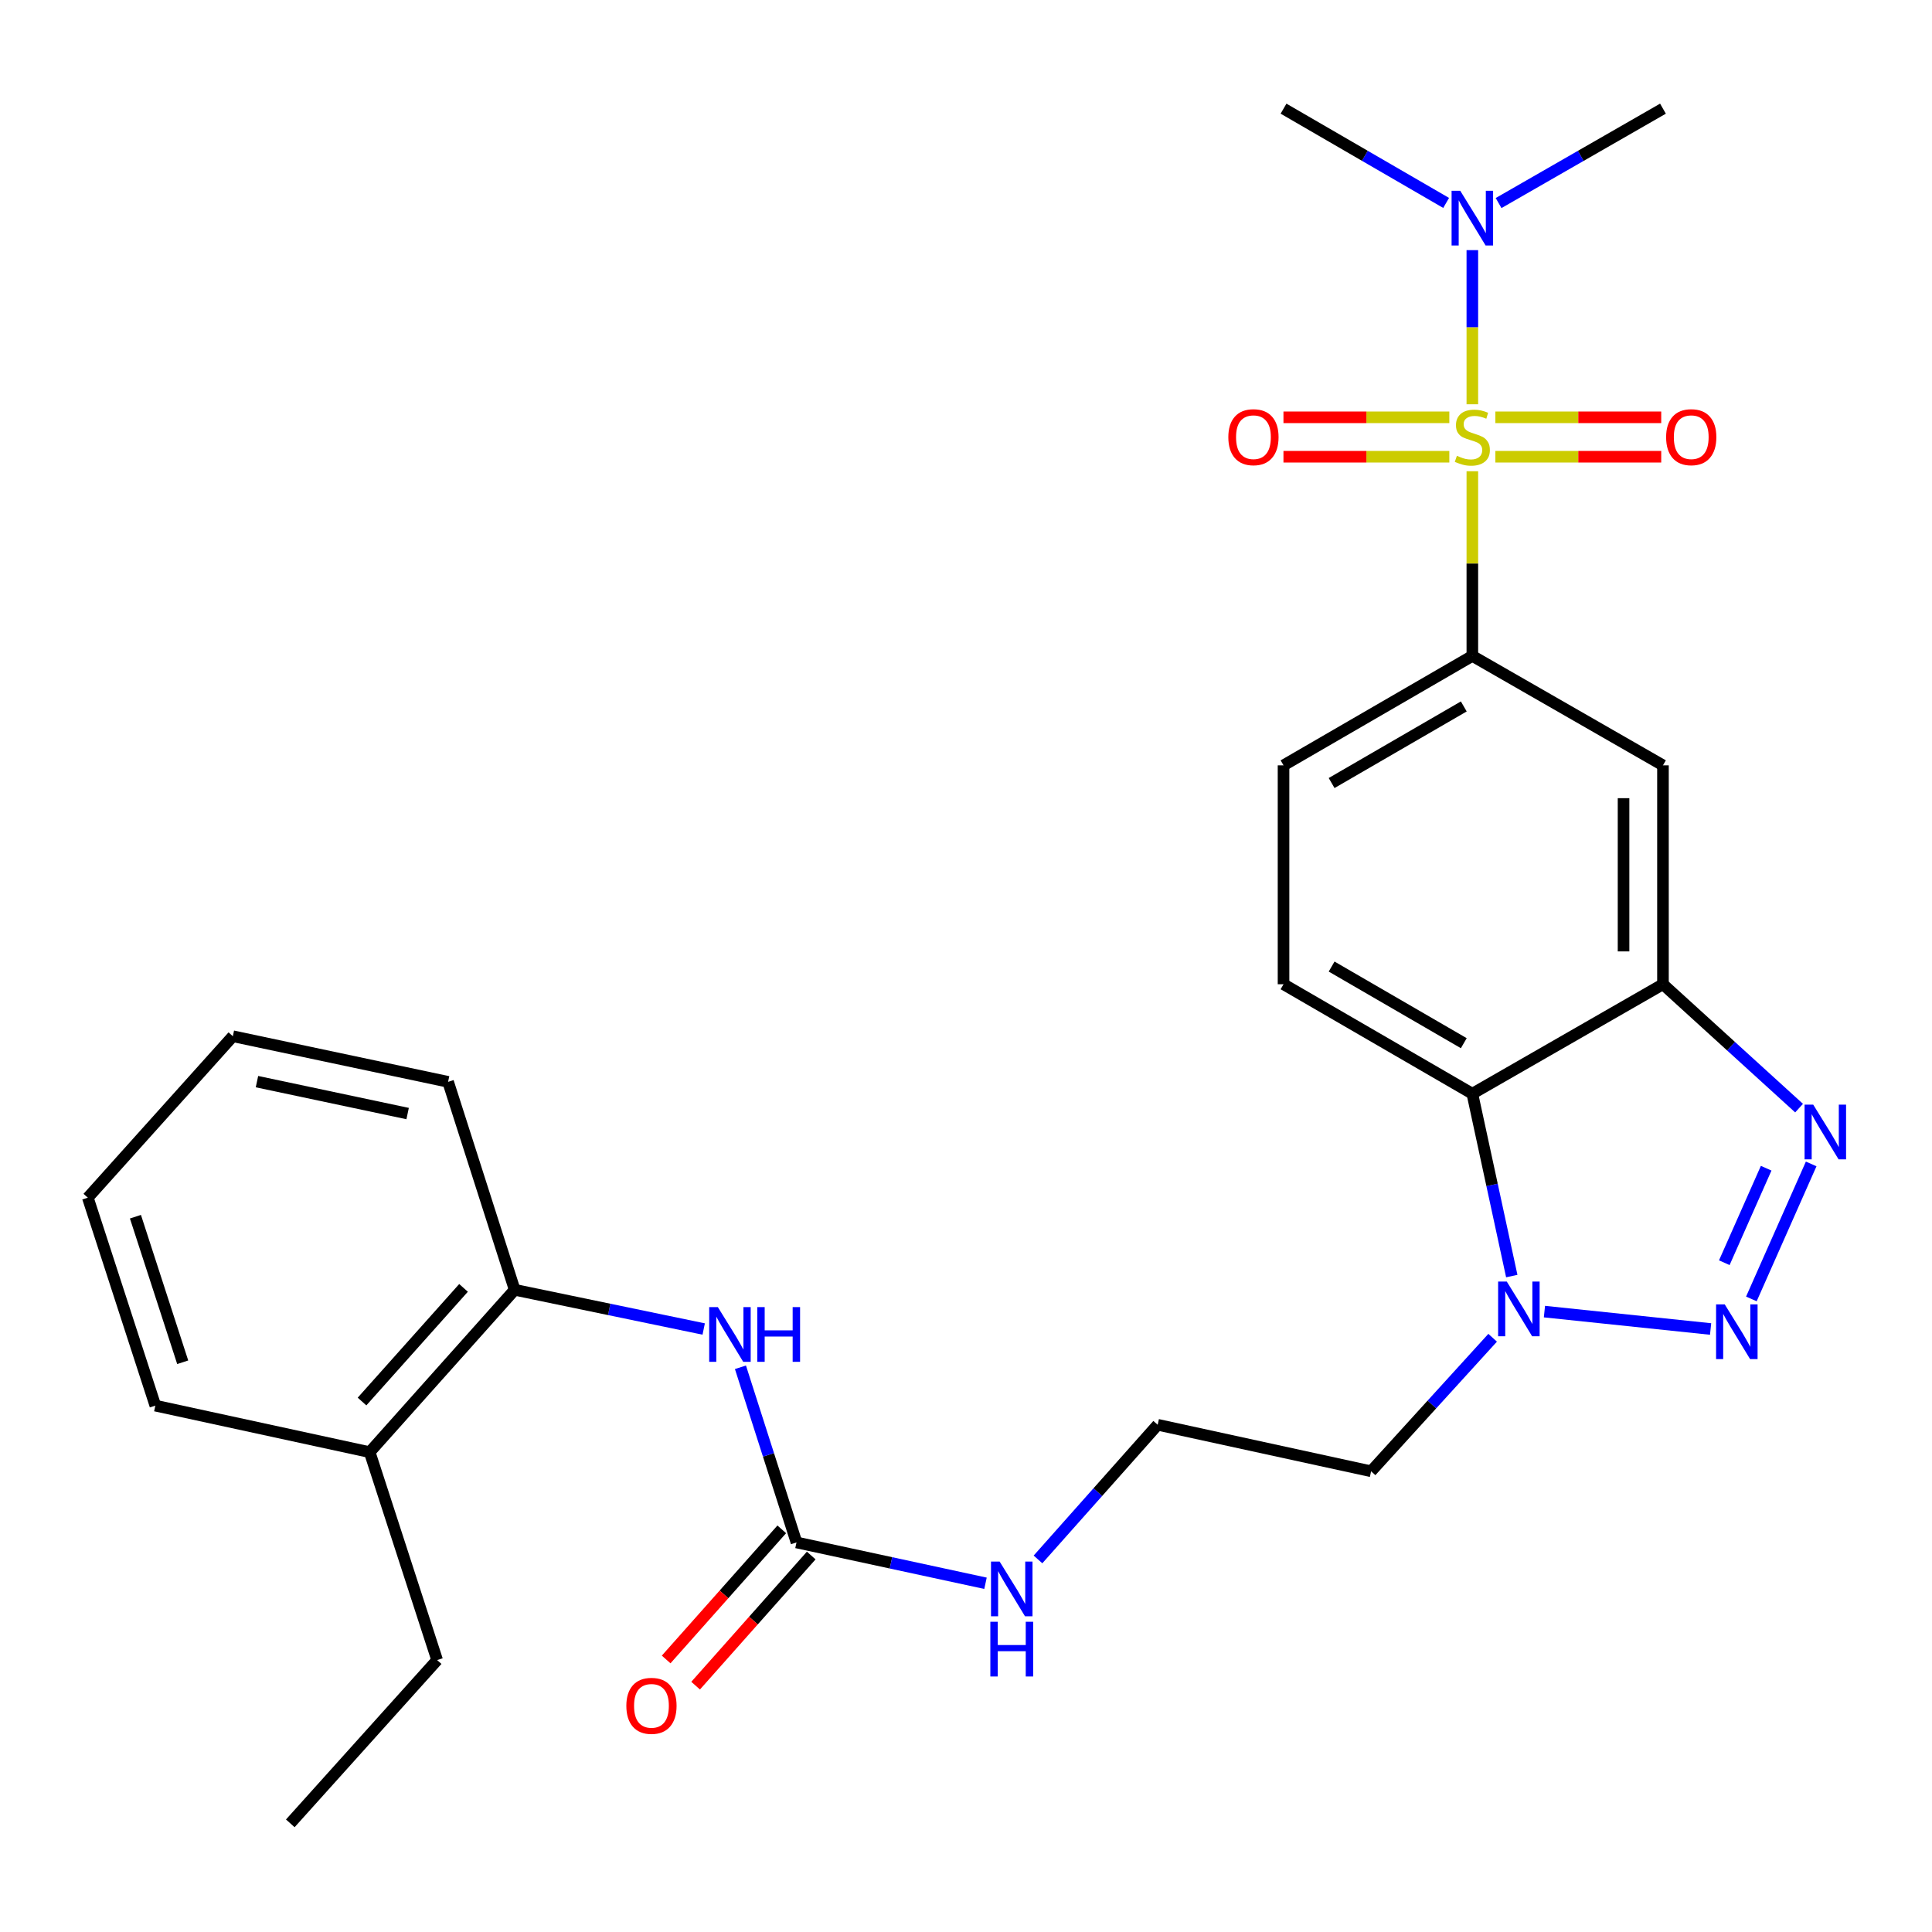 <?xml version='1.0' encoding='iso-8859-1'?>
<svg version='1.1' baseProfile='full'
              xmlns='http://www.w3.org/2000/svg'
                      xmlns:rdkit='http://www.rdkit.org/xml'
                      xmlns:xlink='http://www.w3.org/1999/xlink'
                  xml:space='preserve'
width='1000px' height='1000px' viewBox='0 0 1000 1000'>
<!-- END OF HEADER -->
<rect style='opacity:1.0;fill:#FFFFFF;stroke:none' width='1000' height='1000' x='0' y='0'> </rect>
<path class='bond-5' d='M 762.081,243.915 L 762.081,291.709' style='fill:none;fill-rule:evenodd;stroke:#CCCC00;stroke-width:6px;stroke-linecap:butt;stroke-linejoin:miter;stroke-opacity:1' />
<path class='bond-5' d='M 762.081,291.709 L 762.081,339.503' style='fill:none;fill-rule:evenodd;stroke:#000000;stroke-width:6px;stroke-linecap:butt;stroke-linejoin:miter;stroke-opacity:1' />
<path class='bond-9' d='M 762.081,209.25 L 762.081,169.361' style='fill:none;fill-rule:evenodd;stroke:#CCCC00;stroke-width:6px;stroke-linecap:butt;stroke-linejoin:miter;stroke-opacity:1' />
<path class='bond-9' d='M 762.081,169.361 L 762.081,129.471' style='fill:none;fill-rule:evenodd;stroke:#0000FF;stroke-width:6px;stroke-linecap:butt;stroke-linejoin:miter;stroke-opacity:1' />
<path class='bond-10' d='M 750.169,216.002 L 707.242,216.002' style='fill:none;fill-rule:evenodd;stroke:#CCCC00;stroke-width:6px;stroke-linecap:butt;stroke-linejoin:miter;stroke-opacity:1' />
<path class='bond-10' d='M 707.242,216.002 L 664.316,216.002' style='fill:none;fill-rule:evenodd;stroke:#FF0000;stroke-width:6px;stroke-linecap:butt;stroke-linejoin:miter;stroke-opacity:1' />
<path class='bond-10' d='M 750.169,236.404 L 707.242,236.404' style='fill:none;fill-rule:evenodd;stroke:#CCCC00;stroke-width:6px;stroke-linecap:butt;stroke-linejoin:miter;stroke-opacity:1' />
<path class='bond-10' d='M 707.242,236.404 L 664.316,236.404' style='fill:none;fill-rule:evenodd;stroke:#FF0000;stroke-width:6px;stroke-linecap:butt;stroke-linejoin:miter;stroke-opacity:1' />
<path class='bond-11' d='M 773.994,236.404 L 816.92,236.404' style='fill:none;fill-rule:evenodd;stroke:#CCCC00;stroke-width:6px;stroke-linecap:butt;stroke-linejoin:miter;stroke-opacity:1' />
<path class='bond-11' d='M 816.92,236.404 L 859.847,236.404' style='fill:none;fill-rule:evenodd;stroke:#FF0000;stroke-width:6px;stroke-linecap:butt;stroke-linejoin:miter;stroke-opacity:1' />
<path class='bond-11' d='M 773.994,216.002 L 816.92,216.002' style='fill:none;fill-rule:evenodd;stroke:#CCCC00;stroke-width:6px;stroke-linecap:butt;stroke-linejoin:miter;stroke-opacity:1' />
<path class='bond-11' d='M 816.92,216.002 L 859.847,216.002' style='fill:none;fill-rule:evenodd;stroke:#FF0000;stroke-width:6px;stroke-linecap:butt;stroke-linejoin:miter;stroke-opacity:1' />
<path class='bond-0' d='M 906.506,672.323 L 937.463,602.45' style='fill:none;fill-rule:evenodd;stroke:#0000FF;stroke-width:6px;stroke-linecap:butt;stroke-linejoin:miter;stroke-opacity:1' />
<path class='bond-0' d='M 892.496,653.577 L 914.166,604.666' style='fill:none;fill-rule:evenodd;stroke:#0000FF;stroke-width:6px;stroke-linecap:butt;stroke-linejoin:miter;stroke-opacity:1' />
<path class='bond-29' d='M 885.404,687.888 L 799.402,678.885' style='fill:none;fill-rule:evenodd;stroke:#0000FF;stroke-width:6px;stroke-linecap:butt;stroke-linejoin:miter;stroke-opacity:1' />
<path class='bond-1' d='M 931.202,573.566 L 895.975,541.504' style='fill:none;fill-rule:evenodd;stroke:#0000FF;stroke-width:6px;stroke-linecap:butt;stroke-linejoin:miter;stroke-opacity:1' />
<path class='bond-1' d='M 895.975,541.504 L 860.749,509.442' style='fill:none;fill-rule:evenodd;stroke:#000000;stroke-width:6px;stroke-linecap:butt;stroke-linejoin:miter;stroke-opacity:1' />
<path class='bond-2' d='M 860.749,509.442 L 860.749,396.142' style='fill:none;fill-rule:evenodd;stroke:#000000;stroke-width:6px;stroke-linecap:butt;stroke-linejoin:miter;stroke-opacity:1' />
<path class='bond-2' d='M 840.346,492.447 L 840.346,413.137' style='fill:none;fill-rule:evenodd;stroke:#000000;stroke-width:6px;stroke-linecap:butt;stroke-linejoin:miter;stroke-opacity:1' />
<path class='bond-28' d='M 860.749,509.442 L 762.081,566.103' style='fill:none;fill-rule:evenodd;stroke:#000000;stroke-width:6px;stroke-linecap:butt;stroke-linejoin:miter;stroke-opacity:1' />
<path class='bond-3' d='M 782.49,660.49 L 772.285,613.296' style='fill:none;fill-rule:evenodd;stroke:#0000FF;stroke-width:6px;stroke-linecap:butt;stroke-linejoin:miter;stroke-opacity:1' />
<path class='bond-3' d='M 772.285,613.296 L 762.081,566.103' style='fill:none;fill-rule:evenodd;stroke:#000000;stroke-width:6px;stroke-linecap:butt;stroke-linejoin:miter;stroke-opacity:1' />
<path class='bond-17' d='M 772.587,692.42 L 741.134,726.977' style='fill:none;fill-rule:evenodd;stroke:#0000FF;stroke-width:6px;stroke-linecap:butt;stroke-linejoin:miter;stroke-opacity:1' />
<path class='bond-17' d='M 741.134,726.977 L 709.682,761.533' style='fill:none;fill-rule:evenodd;stroke:#000000;stroke-width:6px;stroke-linecap:butt;stroke-linejoin:miter;stroke-opacity:1' />
<path class='bond-4' d='M 762.081,566.103 L 664.355,509.442' style='fill:none;fill-rule:evenodd;stroke:#000000;stroke-width:6px;stroke-linecap:butt;stroke-linejoin:miter;stroke-opacity:1' />
<path class='bond-4' d='M 757.656,539.954 L 689.247,500.291' style='fill:none;fill-rule:evenodd;stroke:#000000;stroke-width:6px;stroke-linecap:butt;stroke-linejoin:miter;stroke-opacity:1' />
<path class='bond-6' d='M 762.081,339.503 L 860.749,396.142' style='fill:none;fill-rule:evenodd;stroke:#000000;stroke-width:6px;stroke-linecap:butt;stroke-linejoin:miter;stroke-opacity:1' />
<path class='bond-14' d='M 762.081,339.503 L 664.355,396.142' style='fill:none;fill-rule:evenodd;stroke:#000000;stroke-width:6px;stroke-linecap:butt;stroke-linejoin:miter;stroke-opacity:1' />
<path class='bond-14' d='M 757.653,365.65 L 689.244,405.298' style='fill:none;fill-rule:evenodd;stroke:#000000;stroke-width:6px;stroke-linecap:butt;stroke-linejoin:miter;stroke-opacity:1' />
<path class='bond-7' d='M 412.263,798.359 L 461.178,808.928' style='fill:none;fill-rule:evenodd;stroke:#000000;stroke-width:6px;stroke-linecap:butt;stroke-linejoin:miter;stroke-opacity:1' />
<path class='bond-7' d='M 461.178,808.928 L 510.092,819.498' style='fill:none;fill-rule:evenodd;stroke:#0000FF;stroke-width:6px;stroke-linecap:butt;stroke-linejoin:miter;stroke-opacity:1' />
<path class='bond-8' d='M 412.263,798.359 L 397.758,753.03' style='fill:none;fill-rule:evenodd;stroke:#000000;stroke-width:6px;stroke-linecap:butt;stroke-linejoin:miter;stroke-opacity:1' />
<path class='bond-8' d='M 397.758,753.03 L 383.253,707.701' style='fill:none;fill-rule:evenodd;stroke:#0000FF;stroke-width:6px;stroke-linecap:butt;stroke-linejoin:miter;stroke-opacity:1' />
<path class='bond-15' d='M 404.637,791.584 L 374.719,825.261' style='fill:none;fill-rule:evenodd;stroke:#000000;stroke-width:6px;stroke-linecap:butt;stroke-linejoin:miter;stroke-opacity:1' />
<path class='bond-15' d='M 374.719,825.261 L 344.8,858.938' style='fill:none;fill-rule:evenodd;stroke:#FF0000;stroke-width:6px;stroke-linecap:butt;stroke-linejoin:miter;stroke-opacity:1' />
<path class='bond-15' d='M 419.889,805.134 L 389.971,838.811' style='fill:none;fill-rule:evenodd;stroke:#000000;stroke-width:6px;stroke-linecap:butt;stroke-linejoin:miter;stroke-opacity:1' />
<path class='bond-15' d='M 389.971,838.811 L 360.053,872.488' style='fill:none;fill-rule:evenodd;stroke:#FF0000;stroke-width:6px;stroke-linecap:butt;stroke-linejoin:miter;stroke-opacity:1' />
<path class='bond-13' d='M 364.233,687.896 L 315.316,677.744' style='fill:none;fill-rule:evenodd;stroke:#0000FF;stroke-width:6px;stroke-linecap:butt;stroke-linejoin:miter;stroke-opacity:1' />
<path class='bond-13' d='M 315.316,677.744 L 266.399,667.593' style='fill:none;fill-rule:evenodd;stroke:#000000;stroke-width:6px;stroke-linecap:butt;stroke-linejoin:miter;stroke-opacity:1' />
<path class='bond-20' d='M 748.517,105.038 L 706.436,80.64' style='fill:none;fill-rule:evenodd;stroke:#0000FF;stroke-width:6px;stroke-linecap:butt;stroke-linejoin:miter;stroke-opacity:1' />
<path class='bond-20' d='M 706.436,80.64 L 664.355,56.241' style='fill:none;fill-rule:evenodd;stroke:#000000;stroke-width:6px;stroke-linecap:butt;stroke-linejoin:miter;stroke-opacity:1' />
<path class='bond-21' d='M 775.666,105.101 L 818.207,80.671' style='fill:none;fill-rule:evenodd;stroke:#0000FF;stroke-width:6px;stroke-linecap:butt;stroke-linejoin:miter;stroke-opacity:1' />
<path class='bond-21' d='M 818.207,80.671 L 860.749,56.241' style='fill:none;fill-rule:evenodd;stroke:#000000;stroke-width:6px;stroke-linecap:butt;stroke-linejoin:miter;stroke-opacity:1' />
<path class='bond-12' d='M 664.355,509.442 L 664.355,396.142' style='fill:none;fill-rule:evenodd;stroke:#000000;stroke-width:6px;stroke-linecap:butt;stroke-linejoin:miter;stroke-opacity:1' />
<path class='bond-18' d='M 266.399,667.593 L 191.342,751.627' style='fill:none;fill-rule:evenodd;stroke:#000000;stroke-width:6px;stroke-linecap:butt;stroke-linejoin:miter;stroke-opacity:1' />
<path class='bond-18' d='M 239.924,666.607 L 187.384,725.431' style='fill:none;fill-rule:evenodd;stroke:#000000;stroke-width:6px;stroke-linecap:butt;stroke-linejoin:miter;stroke-opacity:1' />
<path class='bond-22' d='M 266.399,667.593 L 231.931,559.96' style='fill:none;fill-rule:evenodd;stroke:#000000;stroke-width:6px;stroke-linecap:butt;stroke-linejoin:miter;stroke-opacity:1' />
<path class='bond-16' d='M 537.264,807.154 L 568.24,772.306' style='fill:none;fill-rule:evenodd;stroke:#0000FF;stroke-width:6px;stroke-linecap:butt;stroke-linejoin:miter;stroke-opacity:1' />
<path class='bond-16' d='M 568.24,772.306 L 599.215,737.459' style='fill:none;fill-rule:evenodd;stroke:#000000;stroke-width:6px;stroke-linecap:butt;stroke-linejoin:miter;stroke-opacity:1' />
<path class='bond-19' d='M 709.682,761.533 L 599.215,737.459' style='fill:none;fill-rule:evenodd;stroke:#000000;stroke-width:6px;stroke-linecap:butt;stroke-linejoin:miter;stroke-opacity:1' />
<path class='bond-23' d='M 191.342,751.627 L 226.263,859.249' style='fill:none;fill-rule:evenodd;stroke:#000000;stroke-width:6px;stroke-linecap:butt;stroke-linejoin:miter;stroke-opacity:1' />
<path class='bond-24' d='M 191.342,751.627 L 80.41,727.552' style='fill:none;fill-rule:evenodd;stroke:#000000;stroke-width:6px;stroke-linecap:butt;stroke-linejoin:miter;stroke-opacity:1' />
<path class='bond-26' d='M 231.931,559.96 L 120.523,536.35' style='fill:none;fill-rule:evenodd;stroke:#000000;stroke-width:6px;stroke-linecap:butt;stroke-linejoin:miter;stroke-opacity:1' />
<path class='bond-26' d='M 210.99,576.377 L 133.005,559.85' style='fill:none;fill-rule:evenodd;stroke:#000000;stroke-width:6px;stroke-linecap:butt;stroke-linejoin:miter;stroke-opacity:1' />
<path class='bond-25' d='M 226.263,859.249 L 150.254,943.759' style='fill:none;fill-rule:evenodd;stroke:#000000;stroke-width:6px;stroke-linecap:butt;stroke-linejoin:miter;stroke-opacity:1' />
<path class='bond-30' d='M 80.41,727.552 L 45.455,619.92' style='fill:none;fill-rule:evenodd;stroke:#000000;stroke-width:6px;stroke-linecap:butt;stroke-linejoin:miter;stroke-opacity:1' />
<path class='bond-30' d='M 94.571,705.105 L 70.102,629.762' style='fill:none;fill-rule:evenodd;stroke:#000000;stroke-width:6px;stroke-linecap:butt;stroke-linejoin:miter;stroke-opacity:1' />
<path class='bond-27' d='M 120.523,536.35 L 45.455,619.92' style='fill:none;fill-rule:evenodd;stroke:#000000;stroke-width:6px;stroke-linecap:butt;stroke-linejoin:miter;stroke-opacity:1' />
<path  class='atom-0' d='M 754.081 235.923
Q 754.401 236.043, 755.721 236.603
Q 757.041 237.163, 758.481 237.523
Q 759.961 237.843, 761.401 237.843
Q 764.081 237.843, 765.641 236.563
Q 767.201 235.243, 767.201 232.963
Q 767.201 231.403, 766.401 230.443
Q 765.641 229.483, 764.441 228.963
Q 763.241 228.443, 761.241 227.843
Q 758.721 227.083, 757.201 226.363
Q 755.721 225.643, 754.641 224.123
Q 753.601 222.603, 753.601 220.043
Q 753.601 216.483, 756.001 214.283
Q 758.441 212.083, 763.241 212.083
Q 766.521 212.083, 770.241 213.643
L 769.321 216.723
Q 765.921 215.323, 763.361 215.323
Q 760.601 215.323, 759.081 216.483
Q 757.561 217.603, 757.601 219.563
Q 757.601 221.083, 758.361 222.003
Q 759.161 222.923, 760.281 223.443
Q 761.441 223.963, 763.361 224.563
Q 765.921 225.363, 767.441 226.163
Q 768.961 226.963, 770.041 228.603
Q 771.161 230.203, 771.161 232.963
Q 771.161 236.883, 768.521 239.003
Q 765.921 241.083, 761.561 241.083
Q 759.041 241.083, 757.121 240.523
Q 755.241 240.003, 753.001 239.083
L 754.081 235.923
' fill='#CCCC00'/>
<path  class='atom-1' d='M 892.72 675.15
L 902 690.15
Q 902.92 691.63, 904.4 694.31
Q 905.88 696.99, 905.96 697.15
L 905.96 675.15
L 909.72 675.15
L 909.72 703.47
L 905.84 703.47
L 895.88 687.07
Q 894.72 685.15, 893.48 682.95
Q 892.28 680.75, 891.92 680.07
L 891.92 703.47
L 888.24 703.47
L 888.24 675.15
L 892.72 675.15
' fill='#0000FF'/>
<path  class='atom-2' d='M 938.523 571.767
L 947.803 586.767
Q 948.723 588.247, 950.203 590.927
Q 951.683 593.607, 951.763 593.767
L 951.763 571.767
L 955.523 571.767
L 955.523 600.087
L 951.643 600.087
L 941.683 583.687
Q 940.523 581.767, 939.283 579.567
Q 938.083 577.367, 937.723 576.687
L 937.723 600.087
L 934.043 600.087
L 934.043 571.767
L 938.523 571.767
' fill='#0000FF'/>
<path  class='atom-4' d='M 779.907 663.339
L 789.187 678.339
Q 790.107 679.819, 791.587 682.499
Q 793.067 685.179, 793.147 685.339
L 793.147 663.339
L 796.907 663.339
L 796.907 691.659
L 793.027 691.659
L 783.067 675.259
Q 781.907 673.339, 780.667 671.139
Q 779.467 668.939, 779.107 668.259
L 779.107 691.659
L 775.427 691.659
L 775.427 663.339
L 779.907 663.339
' fill='#0000FF'/>
<path  class='atom-9' d='M 371.558 676.555
L 380.838 691.555
Q 381.758 693.035, 383.238 695.715
Q 384.718 698.395, 384.798 698.555
L 384.798 676.555
L 388.558 676.555
L 388.558 704.875
L 384.678 704.875
L 374.718 688.475
Q 373.558 686.555, 372.318 684.355
Q 371.118 682.155, 370.758 681.475
L 370.758 704.875
L 367.078 704.875
L 367.078 676.555
L 371.558 676.555
' fill='#0000FF'/>
<path  class='atom-9' d='M 391.958 676.555
L 395.798 676.555
L 395.798 688.595
L 410.278 688.595
L 410.278 676.555
L 414.118 676.555
L 414.118 704.875
L 410.278 704.875
L 410.278 691.795
L 395.798 691.795
L 395.798 704.875
L 391.958 704.875
L 391.958 676.555
' fill='#0000FF'/>
<path  class='atom-10' d='M 755.821 98.743
L 765.101 113.743
Q 766.021 115.223, 767.501 117.903
Q 768.981 120.583, 769.061 120.743
L 769.061 98.743
L 772.821 98.743
L 772.821 127.063
L 768.941 127.063
L 758.981 110.663
Q 757.821 108.743, 756.581 106.543
Q 755.381 104.343, 755.021 103.663
L 755.021 127.063
L 751.341 127.063
L 751.341 98.743
L 755.821 98.743
' fill='#0000FF'/>
<path  class='atom-11' d='M 635.781 226.283
Q 635.781 219.483, 639.141 215.683
Q 642.501 211.883, 648.781 211.883
Q 655.061 211.883, 658.421 215.683
Q 661.781 219.483, 661.781 226.283
Q 661.781 233.163, 658.381 237.083
Q 654.981 240.963, 648.781 240.963
Q 642.541 240.963, 639.141 237.083
Q 635.781 233.203, 635.781 226.283
M 648.781 237.763
Q 653.101 237.763, 655.421 234.883
Q 657.781 231.963, 657.781 226.283
Q 657.781 220.723, 655.421 217.923
Q 653.101 215.083, 648.781 215.083
Q 644.461 215.083, 642.101 217.883
Q 639.781 220.683, 639.781 226.283
Q 639.781 232.003, 642.101 234.883
Q 644.461 237.763, 648.781 237.763
' fill='#FF0000'/>
<path  class='atom-12' d='M 862.381 226.283
Q 862.381 219.483, 865.741 215.683
Q 869.101 211.883, 875.381 211.883
Q 881.661 211.883, 885.021 215.683
Q 888.381 219.483, 888.381 226.283
Q 888.381 233.163, 884.981 237.083
Q 881.581 240.963, 875.381 240.963
Q 869.141 240.963, 865.741 237.083
Q 862.381 233.203, 862.381 226.283
M 875.381 237.763
Q 879.701 237.763, 882.021 234.883
Q 884.381 231.963, 884.381 226.283
Q 884.381 220.723, 882.021 217.923
Q 879.701 215.083, 875.381 215.083
Q 871.061 215.083, 868.701 217.883
Q 866.381 220.683, 866.381 226.283
Q 866.381 232.003, 868.701 234.883
Q 871.061 237.763, 875.381 237.763
' fill='#FF0000'/>
<path  class='atom-16' d='M 324.194 882.938
Q 324.194 876.138, 327.554 872.338
Q 330.914 868.538, 337.194 868.538
Q 343.474 868.538, 346.834 872.338
Q 350.194 876.138, 350.194 882.938
Q 350.194 889.818, 346.794 893.738
Q 343.394 897.618, 337.194 897.618
Q 330.954 897.618, 327.554 893.738
Q 324.194 889.858, 324.194 882.938
M 337.194 894.418
Q 341.514 894.418, 343.834 891.538
Q 346.194 888.618, 346.194 882.938
Q 346.194 877.378, 343.834 874.578
Q 341.514 871.738, 337.194 871.738
Q 332.874 871.738, 330.514 874.538
Q 328.194 877.338, 328.194 882.938
Q 328.194 888.658, 330.514 891.538
Q 332.874 894.418, 337.194 894.418
' fill='#FF0000'/>
<path  class='atom-17' d='M 517.422 808.274
L 526.702 823.274
Q 527.622 824.754, 529.102 827.434
Q 530.582 830.114, 530.662 830.274
L 530.662 808.274
L 534.422 808.274
L 534.422 836.594
L 530.542 836.594
L 520.582 820.194
Q 519.422 818.274, 518.182 816.074
Q 516.982 813.874, 516.622 813.194
L 516.622 836.594
L 512.942 836.594
L 512.942 808.274
L 517.422 808.274
' fill='#0000FF'/>
<path  class='atom-17' d='M 512.602 839.426
L 516.442 839.426
L 516.442 851.466
L 530.922 851.466
L 530.922 839.426
L 534.762 839.426
L 534.762 867.746
L 530.922 867.746
L 530.922 854.666
L 516.442 854.666
L 516.442 867.746
L 512.602 867.746
L 512.602 839.426
' fill='#0000FF'/>
</svg>
